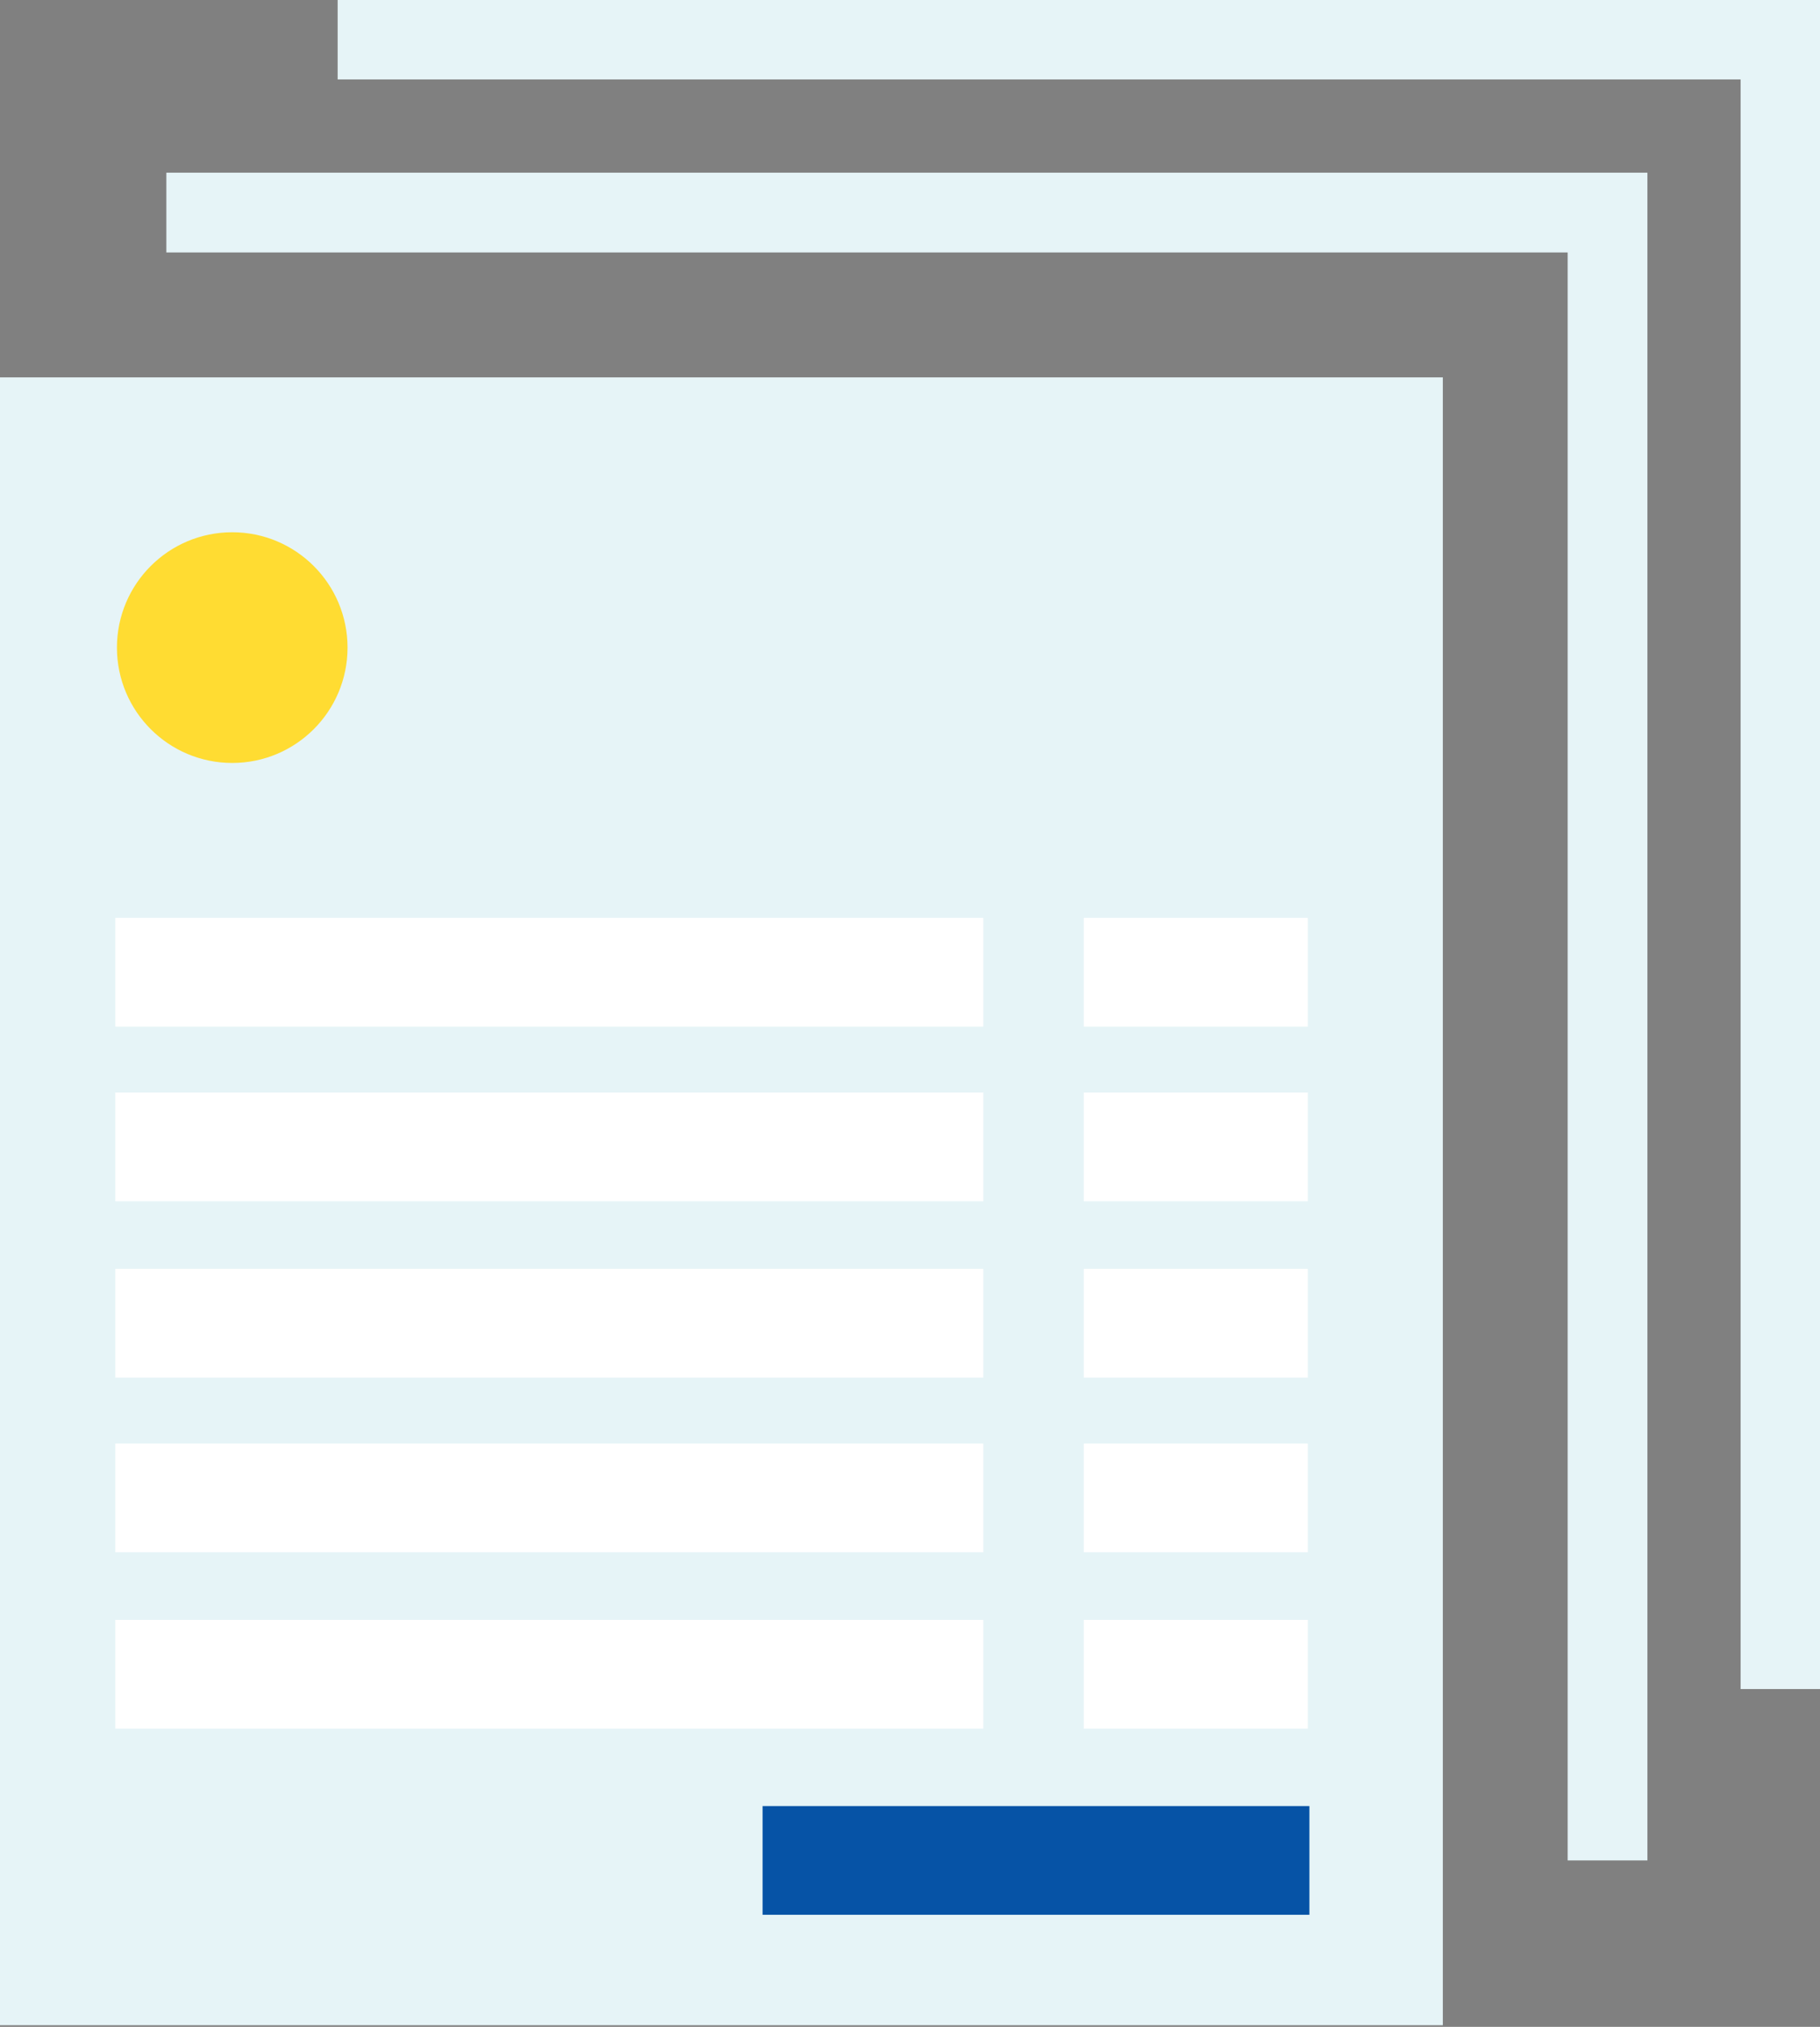 <svg version="1.1" id="Layer_1" xmlns="http://www.w3.org/2000/svg" x="0" y="0" viewBox="0 0 110.5 123" xml:space="preserve"><rect x="0" y="0" width="110.5" height="123" fill="#808080" stroke="none"/><style>.st1{fill:none;stroke:#e6f4f7;stroke-width:4.842;stroke-miterlimit:10}.st3{fill:#fff}</style><path fill="#e6f4f7" d="M0 22.9h87.6v100H0z"/><path class="st1" d="M10.1 12.9h87.5v100"/><path class="st1" d="M20.5 2.4h87.6v100.1"/><circle cx="14.1" cy="39.3" r="7" fill="#ffdc32"/><path class="st3" d="M7 55.7h52.7v6.6H7zM65.8 55.7h13.6v6.6H65.8zM7 66.3h52.7v6.6H7zM65.8 66.3h13.6v6.6H65.8zM7 77h52.7v6.6H7zM65.8 77h13.6v6.6H65.8zM7 87.6h52.7v6.6H7zM65.8 87.6h13.6v6.6H65.8zM7 98.3h52.7v6.6H7zM65.8 98.3h13.6v6.6H65.8z"/><path fill="#0653a6" d="M46.3 109.6h33.2v6.6H46.3z"/></svg>